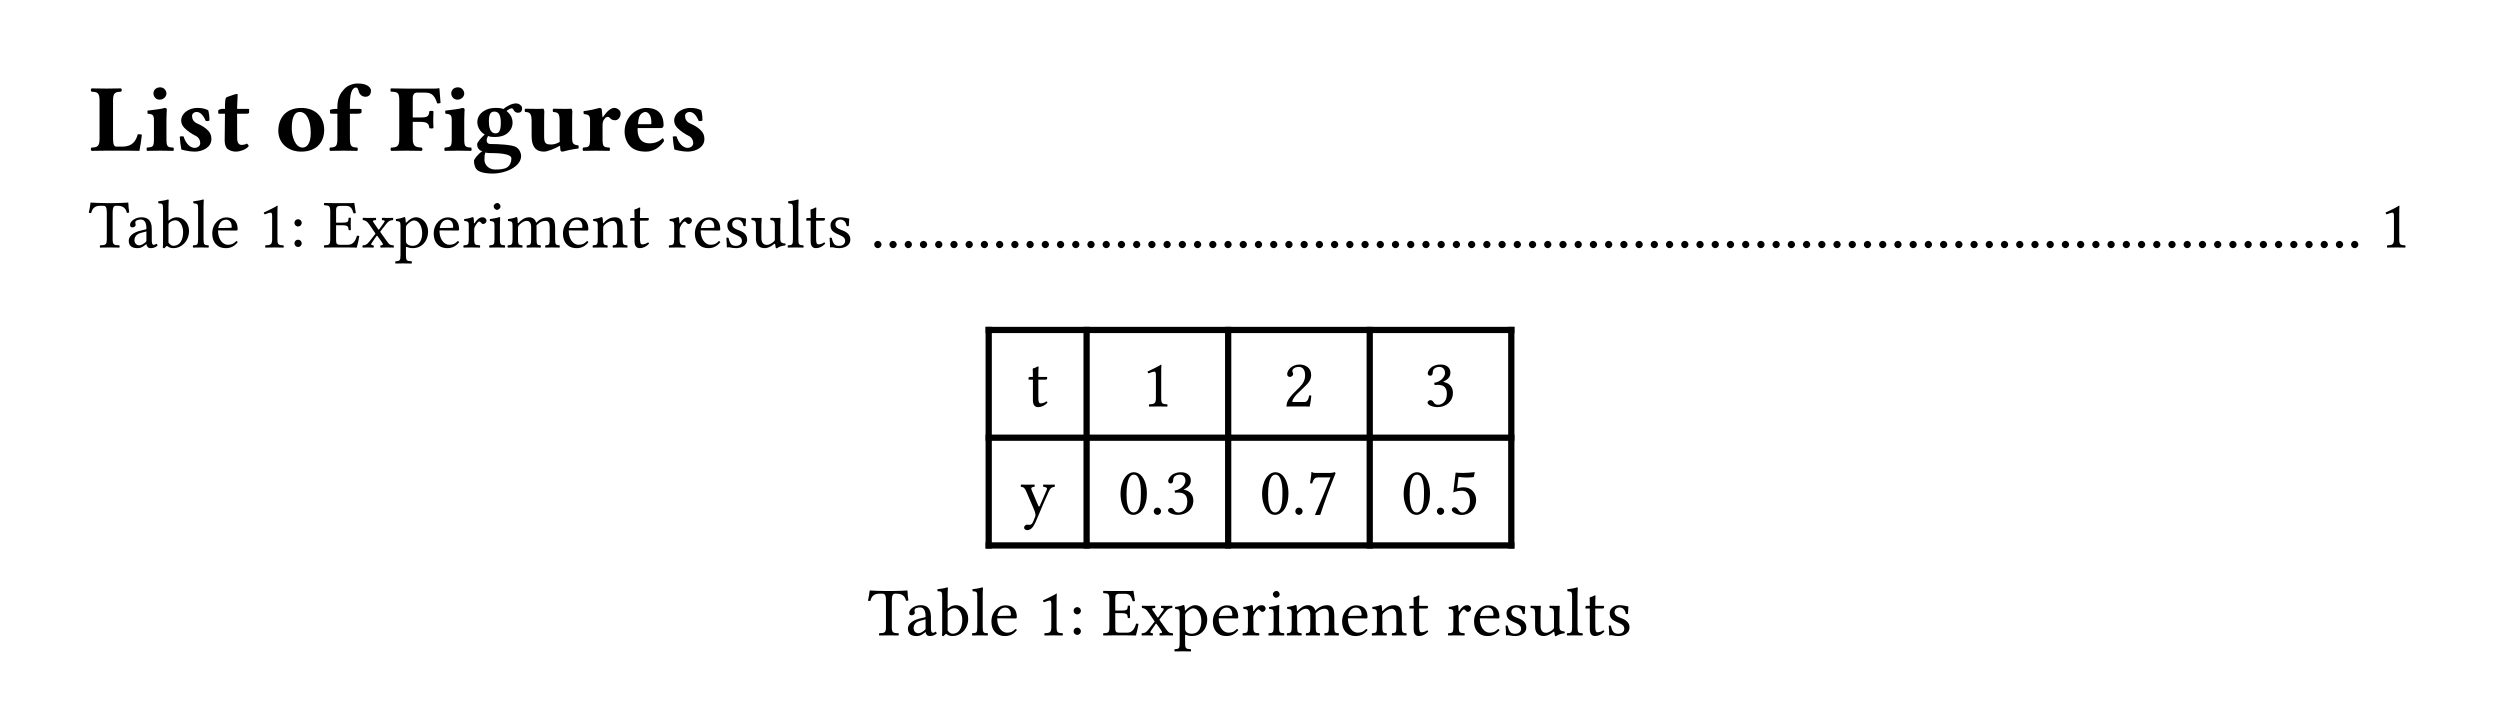 <svg class="typst-doc" viewBox="0 0 400 115.831" width="400pt" height="115.831pt" xmlns="http://www.w3.org/2000/svg" xmlns:xlink="http://www.w3.org/1999/xlink" xmlns:h5="http://www.w3.org/1999/xhtml">
    <path class="typst-shape" fill="#ffffff" fill-rule="nonzero" d="M 0 0 L 0 115.832 L 400 115.832 L 400 0 Z "/>
    <g>
        <g transform="translate(14.173 14.173)">
            <g class="typst-group">
                <g>
                    <g transform="translate(0 9.933)">
                        <g class="typst-text" transform="scale(1, -1)">
                            <use xlink:href="#g6AE8D2FACD65468E30E59AAD12DFA802" x="0" fill="#000000" fill-rule="nonzero"/>
                            <use xlink:href="#gC6A855A490C35948851EF3488FD45126" x="8.886" fill="#000000" fill-rule="nonzero"/>
                            <use xlink:href="#g6F79598D638F0C000228E712D405AC30" x="13.845" fill="#000000" fill-rule="nonzero"/>
                            <use xlink:href="#gE25AB1F15C903EE2BC10B70EEB104262" x="20.42" fill="#000000" fill-rule="nonzero"/>
                            <use xlink:href="#g10A05A76E42EE0AB7A4FC89269B559C8" x="29.784" fill="#000000" fill-rule="nonzero"/>
                            <use xlink:href="#gD535FD5DDB06A0A37A22B55EEE4C9B1F" x="38.269" fill="#000000" fill-rule="nonzero"/>
                            <use xlink:href="#g825DD858567E0D48E451FA19D564D49B" x="48.14" fill="#000000" fill-rule="nonzero"/>
                            <use xlink:href="#gC6A855A490C35948851EF3488FD45126" x="56.533" fill="#000000" fill-rule="nonzero"/>
                            <use xlink:href="#g7E2AAE0A2C879DDDB6A7FDC2501E6299" x="61.492" fill="#000000" fill-rule="nonzero"/>
                            <use xlink:href="#g19218BCF724EC6616B9DCA9454BFE8B6" x="69.516" fill="#000000" fill-rule="nonzero"/>
                            <use xlink:href="#gCC3026CDB7C3643F93108548DA65C112" x="78.725" fill="#000000" fill-rule="nonzero"/>
                            <use xlink:href="#g9F64A2D4DAFEF3D1C8021979C2E958F7" x="85.193" fill="#000000" fill-rule="nonzero"/>
                            <use xlink:href="#g6F79598D638F0C000228E712D405AC30" x="92.723" fill="#000000" fill-rule="nonzero"/>
                        </g>
                    </g>
                </g>
            </g>
        </g>
        <g transform="translate(14.173 32.356)">
            <g class="typst-group">
                <g>
                    <g transform="translate(0 7.238)">
                        <g class="typst-text" transform="scale(1, -1)">
                            <use xlink:href="#g5B011EE7C6AAD087B9DF3A92C05B5205" x="0" fill="#000000" fill-rule="nonzero"/>
                            <use xlink:href="#g9A1347F7172A50C6AC8CDAE52B6D6087" x="6.028" fill="#000000" fill-rule="nonzero"/>
                            <use xlink:href="#g3BEC70BBE4D0067032A50A636F899199" x="11.055" fill="#000000" fill-rule="nonzero"/>
                            <use xlink:href="#g32CA1A87AF1524ECF3D1A4B1F0A48EFD" x="16.478" fill="#000000" fill-rule="nonzero"/>
                            <use xlink:href="#g592BFA5248666E9A7AC44FD618E6108A" x="19.382" fill="#000000" fill-rule="nonzero"/>
                            <use xlink:href="#g1485CE402DFFCD0209BE8F4AB4F4B422" x="27.049" fill="#000000" fill-rule="nonzero"/>
                            <use xlink:href="#g32C8403651DCC81BC6113267A5ABC706" x="32.164" fill="#000000" fill-rule="nonzero"/>
                            <use xlink:href="#g5FB459DCFCEB81E147D6B999DD63DB05" x="37.51" fill="#000000" fill-rule="nonzero"/>
                            <use xlink:href="#g471C756CAA106D09C3BC3BE56F9D7419" x="43.637" fill="#000000" fill-rule="nonzero"/>
                            <use xlink:href="#g8943F36B4904C14EA2E776AB3F6470F8" x="49.027" fill="#000000" fill-rule="nonzero"/>
                            <use xlink:href="#g592BFA5248666E9A7AC44FD618E6108A" x="54.813" fill="#000000" fill-rule="nonzero"/>
                            <use xlink:href="#g9A0B992D745D1CAB27213129A3370077" x="59.73" fill="#000000" fill-rule="nonzero"/>
                            <use xlink:href="#gDE0E72D687D7A298C9BA5A37F4EC7D0C" x="63.822" fill="#000000" fill-rule="nonzero"/>
                            <use xlink:href="#gEEC45EE872AEE300803C417B53A007FA" x="66.803" fill="#000000" fill-rule="nonzero"/>
                            <use xlink:href="#g592BFA5248666E9A7AC44FD618E6108A" x="75.493" fill="#000000" fill-rule="nonzero"/>
                            <use xlink:href="#gD8EB45900F3E6871C733087B909265E1" x="80.41" fill="#000000" fill-rule="nonzero"/>
                            <use xlink:href="#g8376DFAF0C3744D6F31D5082FBD33BBE" x="86.372" fill="#000000" fill-rule="nonzero"/>
                            <use xlink:href="#g9A0B992D745D1CAB27213129A3370077" x="92.598" fill="#000000" fill-rule="nonzero"/>
                            <use xlink:href="#g592BFA5248666E9A7AC44FD618E6108A" x="96.602" fill="#000000" fill-rule="nonzero"/>
                            <use xlink:href="#g168A0C53F1E363C36D4812EA51F920D4" x="101.519" fill="#000000" fill-rule="nonzero"/>
                            <use xlink:href="#g8E4CA346344DBDB11BDEBE0E6638D542" x="105.809" fill="#000000" fill-rule="nonzero"/>
                            <use xlink:href="#g32CA1A87AF1524ECF3D1A4B1F0A48EFD" x="111.65" fill="#000000" fill-rule="nonzero"/>
                            <use xlink:href="#g8376DFAF0C3744D6F31D5082FBD33BBE" x="114.554" fill="#000000" fill-rule="nonzero"/>
                            <use xlink:href="#g168A0C53F1E363C36D4812EA51F920D4" x="118.03" fill="#000000" fill-rule="nonzero"/>
                        </g>
                    </g>
                    <g transform="translate(122.32 7.238)">
                        <g class="typst-text" transform="scale(1, -1)"/>
                    </g>
                    <g transform="translate(125.07 0)">
                        <g class="typst-group">
                            <g>
                                <g transform="translate(0 7.238)">
                                    <g class="typst-text" transform="scale(1, -1)">
                                        <use xlink:href="#gAFB7F2B1CF205CFF6EBFBBA16CED296B" x="0" fill="#000000" fill-rule="nonzero"/>
                                    </g>
                                </g>
                                <g transform="translate(2.436 7.238)">
                                    <g class="typst-text" transform="scale(1, -1)">
                                        <use xlink:href="#gAFB7F2B1CF205CFF6EBFBBA16CED296B" x="0" fill="#000000" fill-rule="nonzero"/>
                                    </g>
                                </g>
                                <g transform="translate(4.872 7.238)">
                                    <g class="typst-text" transform="scale(1, -1)">
                                        <use xlink:href="#gAFB7F2B1CF205CFF6EBFBBA16CED296B" x="0" fill="#000000" fill-rule="nonzero"/>
                                    </g>
                                </g>
                                <g transform="translate(7.308 7.238)">
                                    <g class="typst-text" transform="scale(1, -1)">
                                        <use xlink:href="#gAFB7F2B1CF205CFF6EBFBBA16CED296B" x="0" fill="#000000" fill-rule="nonzero"/>
                                    </g>
                                </g>
                                <g transform="translate(9.744 7.238)">
                                    <g class="typst-text" transform="scale(1, -1)">
                                        <use xlink:href="#gAFB7F2B1CF205CFF6EBFBBA16CED296B" x="0" fill="#000000" fill-rule="nonzero"/>
                                    </g>
                                </g>
                                <g transform="translate(12.18 7.238)">
                                    <g class="typst-text" transform="scale(1, -1)">
                                        <use xlink:href="#gAFB7F2B1CF205CFF6EBFBBA16CED296B" x="0" fill="#000000" fill-rule="nonzero"/>
                                    </g>
                                </g>
                                <g transform="translate(14.616 7.238)">
                                    <g class="typst-text" transform="scale(1, -1)">
                                        <use xlink:href="#gAFB7F2B1CF205CFF6EBFBBA16CED296B" x="0" fill="#000000" fill-rule="nonzero"/>
                                    </g>
                                </g>
                                <g transform="translate(17.052 7.238)">
                                    <g class="typst-text" transform="scale(1, -1)">
                                        <use xlink:href="#gAFB7F2B1CF205CFF6EBFBBA16CED296B" x="0" fill="#000000" fill-rule="nonzero"/>
                                    </g>
                                </g>
                                <g transform="translate(19.489 7.238)">
                                    <g class="typst-text" transform="scale(1, -1)">
                                        <use xlink:href="#gAFB7F2B1CF205CFF6EBFBBA16CED296B" x="0" fill="#000000" fill-rule="nonzero"/>
                                    </g>
                                </g>
                                <g transform="translate(21.925 7.238)">
                                    <g class="typst-text" transform="scale(1, -1)">
                                        <use xlink:href="#gAFB7F2B1CF205CFF6EBFBBA16CED296B" x="0" fill="#000000" fill-rule="nonzero"/>
                                    </g>
                                </g>
                                <g transform="translate(24.361 7.238)">
                                    <g class="typst-text" transform="scale(1, -1)">
                                        <use xlink:href="#gAFB7F2B1CF205CFF6EBFBBA16CED296B" x="0" fill="#000000" fill-rule="nonzero"/>
                                    </g>
                                </g>
                                <g transform="translate(26.797 7.238)">
                                    <g class="typst-text" transform="scale(1, -1)">
                                        <use xlink:href="#gAFB7F2B1CF205CFF6EBFBBA16CED296B" x="0" fill="#000000" fill-rule="nonzero"/>
                                    </g>
                                </g>
                                <g transform="translate(29.233 7.238)">
                                    <g class="typst-text" transform="scale(1, -1)">
                                        <use xlink:href="#gAFB7F2B1CF205CFF6EBFBBA16CED296B" x="0" fill="#000000" fill-rule="nonzero"/>
                                    </g>
                                </g>
                                <g transform="translate(31.669 7.238)">
                                    <g class="typst-text" transform="scale(1, -1)">
                                        <use xlink:href="#gAFB7F2B1CF205CFF6EBFBBA16CED296B" x="0" fill="#000000" fill-rule="nonzero"/>
                                    </g>
                                </g>
                                <g transform="translate(34.105 7.238)">
                                    <g class="typst-text" transform="scale(1, -1)">
                                        <use xlink:href="#gAFB7F2B1CF205CFF6EBFBBA16CED296B" x="0" fill="#000000" fill-rule="nonzero"/>
                                    </g>
                                </g>
                                <g transform="translate(36.541 7.238)">
                                    <g class="typst-text" transform="scale(1, -1)">
                                        <use xlink:href="#gAFB7F2B1CF205CFF6EBFBBA16CED296B" x="0" fill="#000000" fill-rule="nonzero"/>
                                    </g>
                                </g>
                                <g transform="translate(38.977 7.238)">
                                    <g class="typst-text" transform="scale(1, -1)">
                                        <use xlink:href="#gAFB7F2B1CF205CFF6EBFBBA16CED296B" x="0" fill="#000000" fill-rule="nonzero"/>
                                    </g>
                                </g>
                                <g transform="translate(41.413 7.238)">
                                    <g class="typst-text" transform="scale(1, -1)">
                                        <use xlink:href="#gAFB7F2B1CF205CFF6EBFBBA16CED296B" x="0" fill="#000000" fill-rule="nonzero"/>
                                    </g>
                                </g>
                                <g transform="translate(43.849 7.238)">
                                    <g class="typst-text" transform="scale(1, -1)">
                                        <use xlink:href="#gAFB7F2B1CF205CFF6EBFBBA16CED296B" x="0" fill="#000000" fill-rule="nonzero"/>
                                    </g>
                                </g>
                                <g transform="translate(46.285 7.238)">
                                    <g class="typst-text" transform="scale(1, -1)">
                                        <use xlink:href="#gAFB7F2B1CF205CFF6EBFBBA16CED296B" x="0" fill="#000000" fill-rule="nonzero"/>
                                    </g>
                                </g>
                                <g transform="translate(48.721 7.238)">
                                    <g class="typst-text" transform="scale(1, -1)">
                                        <use xlink:href="#gAFB7F2B1CF205CFF6EBFBBA16CED296B" x="0" fill="#000000" fill-rule="nonzero"/>
                                    </g>
                                </g>
                                <g transform="translate(51.157 7.238)">
                                    <g class="typst-text" transform="scale(1, -1)">
                                        <use xlink:href="#gAFB7F2B1CF205CFF6EBFBBA16CED296B" x="0" fill="#000000" fill-rule="nonzero"/>
                                    </g>
                                </g>
                                <g transform="translate(53.593 7.238)">
                                    <g class="typst-text" transform="scale(1, -1)">
                                        <use xlink:href="#gAFB7F2B1CF205CFF6EBFBBA16CED296B" x="0" fill="#000000" fill-rule="nonzero"/>
                                    </g>
                                </g>
                                <g transform="translate(56.03 7.238)">
                                    <g class="typst-text" transform="scale(1, -1)">
                                        <use xlink:href="#gAFB7F2B1CF205CFF6EBFBBA16CED296B" x="0" fill="#000000" fill-rule="nonzero"/>
                                    </g>
                                </g>
                                <g transform="translate(58.466 7.238)">
                                    <g class="typst-text" transform="scale(1, -1)">
                                        <use xlink:href="#gAFB7F2B1CF205CFF6EBFBBA16CED296B" x="0" fill="#000000" fill-rule="nonzero"/>
                                    </g>
                                </g>
                                <g transform="translate(60.902 7.238)">
                                    <g class="typst-text" transform="scale(1, -1)">
                                        <use xlink:href="#gAFB7F2B1CF205CFF6EBFBBA16CED296B" x="0" fill="#000000" fill-rule="nonzero"/>
                                    </g>
                                </g>
                                <g transform="translate(63.338 7.238)">
                                    <g class="typst-text" transform="scale(1, -1)">
                                        <use xlink:href="#gAFB7F2B1CF205CFF6EBFBBA16CED296B" x="0" fill="#000000" fill-rule="nonzero"/>
                                    </g>
                                </g>
                                <g transform="translate(65.774 7.238)">
                                    <g class="typst-text" transform="scale(1, -1)">
                                        <use xlink:href="#gAFB7F2B1CF205CFF6EBFBBA16CED296B" x="0" fill="#000000" fill-rule="nonzero"/>
                                    </g>
                                </g>
                                <g transform="translate(68.21 7.238)">
                                    <g class="typst-text" transform="scale(1, -1)">
                                        <use xlink:href="#gAFB7F2B1CF205CFF6EBFBBA16CED296B" x="0" fill="#000000" fill-rule="nonzero"/>
                                    </g>
                                </g>
                                <g transform="translate(70.646 7.238)">
                                    <g class="typst-text" transform="scale(1, -1)">
                                        <use xlink:href="#gAFB7F2B1CF205CFF6EBFBBA16CED296B" x="0" fill="#000000" fill-rule="nonzero"/>
                                    </g>
                                </g>
                                <g transform="translate(73.082 7.238)">
                                    <g class="typst-text" transform="scale(1, -1)">
                                        <use xlink:href="#gAFB7F2B1CF205CFF6EBFBBA16CED296B" x="0" fill="#000000" fill-rule="nonzero"/>
                                    </g>
                                </g>
                                <g transform="translate(75.518 7.238)">
                                    <g class="typst-text" transform="scale(1, -1)">
                                        <use xlink:href="#gAFB7F2B1CF205CFF6EBFBBA16CED296B" x="0" fill="#000000" fill-rule="nonzero"/>
                                    </g>
                                </g>
                                <g transform="translate(77.954 7.238)">
                                    <g class="typst-text" transform="scale(1, -1)">
                                        <use xlink:href="#gAFB7F2B1CF205CFF6EBFBBA16CED296B" x="0" fill="#000000" fill-rule="nonzero"/>
                                    </g>
                                </g>
                                <g transform="translate(80.39 7.238)">
                                    <g class="typst-text" transform="scale(1, -1)">
                                        <use xlink:href="#gAFB7F2B1CF205CFF6EBFBBA16CED296B" x="0" fill="#000000" fill-rule="nonzero"/>
                                    </g>
                                </g>
                                <g transform="translate(82.826 7.238)">
                                    <g class="typst-text" transform="scale(1, -1)">
                                        <use xlink:href="#gAFB7F2B1CF205CFF6EBFBBA16CED296B" x="0" fill="#000000" fill-rule="nonzero"/>
                                    </g>
                                </g>
                                <g transform="translate(85.262 7.238)">
                                    <g class="typst-text" transform="scale(1, -1)">
                                        <use xlink:href="#gAFB7F2B1CF205CFF6EBFBBA16CED296B" x="0" fill="#000000" fill-rule="nonzero"/>
                                    </g>
                                </g>
                                <g transform="translate(87.698 7.238)">
                                    <g class="typst-text" transform="scale(1, -1)">
                                        <use xlink:href="#gAFB7F2B1CF205CFF6EBFBBA16CED296B" x="0" fill="#000000" fill-rule="nonzero"/>
                                    </g>
                                </g>
                                <g transform="translate(90.134 7.238)">
                                    <g class="typst-text" transform="scale(1, -1)">
                                        <use xlink:href="#gAFB7F2B1CF205CFF6EBFBBA16CED296B" x="0" fill="#000000" fill-rule="nonzero"/>
                                    </g>
                                </g>
                                <g transform="translate(92.571 7.238)">
                                    <g class="typst-text" transform="scale(1, -1)">
                                        <use xlink:href="#gAFB7F2B1CF205CFF6EBFBBA16CED296B" x="0" fill="#000000" fill-rule="nonzero"/>
                                    </g>
                                </g>
                                <g transform="translate(95.007 7.238)">
                                    <g class="typst-text" transform="scale(1, -1)">
                                        <use xlink:href="#gAFB7F2B1CF205CFF6EBFBBA16CED296B" x="0" fill="#000000" fill-rule="nonzero"/>
                                    </g>
                                </g>
                                <g transform="translate(97.443 7.238)">
                                    <g class="typst-text" transform="scale(1, -1)">
                                        <use xlink:href="#gAFB7F2B1CF205CFF6EBFBBA16CED296B" x="0" fill="#000000" fill-rule="nonzero"/>
                                    </g>
                                </g>
                                <g transform="translate(99.879 7.238)">
                                    <g class="typst-text" transform="scale(1, -1)">
                                        <use xlink:href="#gAFB7F2B1CF205CFF6EBFBBA16CED296B" x="0" fill="#000000" fill-rule="nonzero"/>
                                    </g>
                                </g>
                                <g transform="translate(102.315 7.238)">
                                    <g class="typst-text" transform="scale(1, -1)">
                                        <use xlink:href="#gAFB7F2B1CF205CFF6EBFBBA16CED296B" x="0" fill="#000000" fill-rule="nonzero"/>
                                    </g>
                                </g>
                                <g transform="translate(104.751 7.238)">
                                    <g class="typst-text" transform="scale(1, -1)">
                                        <use xlink:href="#gAFB7F2B1CF205CFF6EBFBBA16CED296B" x="0" fill="#000000" fill-rule="nonzero"/>
                                    </g>
                                </g>
                                <g transform="translate(107.187 7.238)">
                                    <g class="typst-text" transform="scale(1, -1)">
                                        <use xlink:href="#gAFB7F2B1CF205CFF6EBFBBA16CED296B" x="0" fill="#000000" fill-rule="nonzero"/>
                                    </g>
                                </g>
                                <g transform="translate(109.623 7.238)">
                                    <g class="typst-text" transform="scale(1, -1)">
                                        <use xlink:href="#gAFB7F2B1CF205CFF6EBFBBA16CED296B" x="0" fill="#000000" fill-rule="nonzero"/>
                                    </g>
                                </g>
                                <g transform="translate(112.059 7.238)">
                                    <g class="typst-text" transform="scale(1, -1)">
                                        <use xlink:href="#gAFB7F2B1CF205CFF6EBFBBA16CED296B" x="0" fill="#000000" fill-rule="nonzero"/>
                                    </g>
                                </g>
                                <g transform="translate(114.495 7.238)">
                                    <g class="typst-text" transform="scale(1, -1)">
                                        <use xlink:href="#gAFB7F2B1CF205CFF6EBFBBA16CED296B" x="0" fill="#000000" fill-rule="nonzero"/>
                                    </g>
                                </g>
                                <g transform="translate(116.931 7.238)">
                                    <g class="typst-text" transform="scale(1, -1)">
                                        <use xlink:href="#gAFB7F2B1CF205CFF6EBFBBA16CED296B" x="0" fill="#000000" fill-rule="nonzero"/>
                                    </g>
                                </g>
                                <g transform="translate(119.367 7.238)">
                                    <g class="typst-text" transform="scale(1, -1)">
                                        <use xlink:href="#gAFB7F2B1CF205CFF6EBFBBA16CED296B" x="0" fill="#000000" fill-rule="nonzero"/>
                                    </g>
                                </g>
                                <g transform="translate(121.803 7.238)">
                                    <g class="typst-text" transform="scale(1, -1)">
                                        <use xlink:href="#gAFB7F2B1CF205CFF6EBFBBA16CED296B" x="0" fill="#000000" fill-rule="nonzero"/>
                                    </g>
                                </g>
                                <g transform="translate(124.239 7.238)">
                                    <g class="typst-text" transform="scale(1, -1)">
                                        <use xlink:href="#gAFB7F2B1CF205CFF6EBFBBA16CED296B" x="0" fill="#000000" fill-rule="nonzero"/>
                                    </g>
                                </g>
                                <g transform="translate(126.675 7.238)">
                                    <g class="typst-text" transform="scale(1, -1)">
                                        <use xlink:href="#gAFB7F2B1CF205CFF6EBFBBA16CED296B" x="0" fill="#000000" fill-rule="nonzero"/>
                                    </g>
                                </g>
                                <g transform="translate(129.112 7.238)">
                                    <g class="typst-text" transform="scale(1, -1)">
                                        <use xlink:href="#gAFB7F2B1CF205CFF6EBFBBA16CED296B" x="0" fill="#000000" fill-rule="nonzero"/>
                                    </g>
                                </g>
                                <g transform="translate(131.548 7.238)">
                                    <g class="typst-text" transform="scale(1, -1)">
                                        <use xlink:href="#gAFB7F2B1CF205CFF6EBFBBA16CED296B" x="0" fill="#000000" fill-rule="nonzero"/>
                                    </g>
                                </g>
                                <g transform="translate(133.984 7.238)">
                                    <g class="typst-text" transform="scale(1, -1)">
                                        <use xlink:href="#gAFB7F2B1CF205CFF6EBFBBA16CED296B" x="0" fill="#000000" fill-rule="nonzero"/>
                                    </g>
                                </g>
                                <g transform="translate(136.42 7.238)">
                                    <g class="typst-text" transform="scale(1, -1)">
                                        <use xlink:href="#gAFB7F2B1CF205CFF6EBFBBA16CED296B" x="0" fill="#000000" fill-rule="nonzero"/>
                                    </g>
                                </g>
                                <g transform="translate(138.856 7.238)">
                                    <g class="typst-text" transform="scale(1, -1)">
                                        <use xlink:href="#gAFB7F2B1CF205CFF6EBFBBA16CED296B" x="0" fill="#000000" fill-rule="nonzero"/>
                                    </g>
                                </g>
                                <g transform="translate(141.292 7.238)">
                                    <g class="typst-text" transform="scale(1, -1)">
                                        <use xlink:href="#gAFB7F2B1CF205CFF6EBFBBA16CED296B" x="0" fill="#000000" fill-rule="nonzero"/>
                                    </g>
                                </g>
                                <g transform="translate(143.728 7.238)">
                                    <g class="typst-text" transform="scale(1, -1)">
                                        <use xlink:href="#gAFB7F2B1CF205CFF6EBFBBA16CED296B" x="0" fill="#000000" fill-rule="nonzero"/>
                                    </g>
                                </g>
                                <g transform="translate(146.164 7.238)">
                                    <g class="typst-text" transform="scale(1, -1)">
                                        <use xlink:href="#gAFB7F2B1CF205CFF6EBFBBA16CED296B" x="0" fill="#000000" fill-rule="nonzero"/>
                                    </g>
                                </g>
                                <g transform="translate(148.6 7.238)">
                                    <g class="typst-text" transform="scale(1, -1)">
                                        <use xlink:href="#gAFB7F2B1CF205CFF6EBFBBA16CED296B" x="0" fill="#000000" fill-rule="nonzero"/>
                                    </g>
                                </g>
                                <g transform="translate(151.036 7.238)">
                                    <g class="typst-text" transform="scale(1, -1)">
                                        <use xlink:href="#gAFB7F2B1CF205CFF6EBFBBA16CED296B" x="0" fill="#000000" fill-rule="nonzero"/>
                                    </g>
                                </g>
                                <g transform="translate(153.472 7.238)">
                                    <g class="typst-text" transform="scale(1, -1)">
                                        <use xlink:href="#gAFB7F2B1CF205CFF6EBFBBA16CED296B" x="0" fill="#000000" fill-rule="nonzero"/>
                                    </g>
                                </g>
                                <g transform="translate(155.908 7.238)">
                                    <g class="typst-text" transform="scale(1, -1)">
                                        <use xlink:href="#gAFB7F2B1CF205CFF6EBFBBA16CED296B" x="0" fill="#000000" fill-rule="nonzero"/>
                                    </g>
                                </g>
                                <g transform="translate(158.344 7.238)">
                                    <g class="typst-text" transform="scale(1, -1)">
                                        <use xlink:href="#gAFB7F2B1CF205CFF6EBFBBA16CED296B" x="0" fill="#000000" fill-rule="nonzero"/>
                                    </g>
                                </g>
                                <g transform="translate(160.78 7.238)">
                                    <g class="typst-text" transform="scale(1, -1)">
                                        <use xlink:href="#gAFB7F2B1CF205CFF6EBFBBA16CED296B" x="0" fill="#000000" fill-rule="nonzero"/>
                                    </g>
                                </g>
                                <g transform="translate(163.216 7.238)">
                                    <g class="typst-text" transform="scale(1, -1)">
                                        <use xlink:href="#gAFB7F2B1CF205CFF6EBFBBA16CED296B" x="0" fill="#000000" fill-rule="nonzero"/>
                                    </g>
                                </g>
                                <g transform="translate(165.653 7.238)">
                                    <g class="typst-text" transform="scale(1, -1)">
                                        <use xlink:href="#gAFB7F2B1CF205CFF6EBFBBA16CED296B" x="0" fill="#000000" fill-rule="nonzero"/>
                                    </g>
                                </g>
                                <g transform="translate(168.089 7.238)">
                                    <g class="typst-text" transform="scale(1, -1)">
                                        <use xlink:href="#gAFB7F2B1CF205CFF6EBFBBA16CED296B" x="0" fill="#000000" fill-rule="nonzero"/>
                                    </g>
                                </g>
                                <g transform="translate(170.525 7.238)">
                                    <g class="typst-text" transform="scale(1, -1)">
                                        <use xlink:href="#gAFB7F2B1CF205CFF6EBFBBA16CED296B" x="0" fill="#000000" fill-rule="nonzero"/>
                                    </g>
                                </g>
                                <g transform="translate(172.961 7.238)">
                                    <g class="typst-text" transform="scale(1, -1)">
                                        <use xlink:href="#gAFB7F2B1CF205CFF6EBFBBA16CED296B" x="0" fill="#000000" fill-rule="nonzero"/>
                                    </g>
                                </g>
                                <g transform="translate(175.397 7.238)">
                                    <g class="typst-text" transform="scale(1, -1)">
                                        <use xlink:href="#gAFB7F2B1CF205CFF6EBFBBA16CED296B" x="0" fill="#000000" fill-rule="nonzero"/>
                                    </g>
                                </g>
                                <g transform="translate(177.833 7.238)">
                                    <g class="typst-text" transform="scale(1, -1)">
                                        <use xlink:href="#gAFB7F2B1CF205CFF6EBFBBA16CED296B" x="0" fill="#000000" fill-rule="nonzero"/>
                                    </g>
                                </g>
                                <g transform="translate(180.269 7.238)">
                                    <g class="typst-text" transform="scale(1, -1)">
                                        <use xlink:href="#gAFB7F2B1CF205CFF6EBFBBA16CED296B" x="0" fill="#000000" fill-rule="nonzero"/>
                                    </g>
                                </g>
                                <g transform="translate(182.705 7.238)">
                                    <g class="typst-text" transform="scale(1, -1)">
                                        <use xlink:href="#gAFB7F2B1CF205CFF6EBFBBA16CED296B" x="0" fill="#000000" fill-rule="nonzero"/>
                                    </g>
                                </g>
                                <g transform="translate(185.141 7.238)">
                                    <g class="typst-text" transform="scale(1, -1)">
                                        <use xlink:href="#gAFB7F2B1CF205CFF6EBFBBA16CED296B" x="0" fill="#000000" fill-rule="nonzero"/>
                                    </g>
                                </g>
                                <g transform="translate(187.577 7.238)">
                                    <g class="typst-text" transform="scale(1, -1)">
                                        <use xlink:href="#gAFB7F2B1CF205CFF6EBFBBA16CED296B" x="0" fill="#000000" fill-rule="nonzero"/>
                                    </g>
                                </g>
                                <g transform="translate(190.013 7.238)">
                                    <g class="typst-text" transform="scale(1, -1)">
                                        <use xlink:href="#gAFB7F2B1CF205CFF6EBFBBA16CED296B" x="0" fill="#000000" fill-rule="nonzero"/>
                                    </g>
                                </g>
                                <g transform="translate(192.449 7.238)">
                                    <g class="typst-text" transform="scale(1, -1)">
                                        <use xlink:href="#gAFB7F2B1CF205CFF6EBFBBA16CED296B" x="0" fill="#000000" fill-rule="nonzero"/>
                                    </g>
                                </g>
                                <g transform="translate(194.885 7.238)">
                                    <g class="typst-text" transform="scale(1, -1)">
                                        <use xlink:href="#gAFB7F2B1CF205CFF6EBFBBA16CED296B" x="0" fill="#000000" fill-rule="nonzero"/>
                                    </g>
                                </g>
                                <g transform="translate(197.321 7.238)">
                                    <g class="typst-text" transform="scale(1, -1)">
                                        <use xlink:href="#gAFB7F2B1CF205CFF6EBFBBA16CED296B" x="0" fill="#000000" fill-rule="nonzero"/>
                                    </g>
                                </g>
                                <g transform="translate(199.757 7.238)">
                                    <g class="typst-text" transform="scale(1, -1)">
                                        <use xlink:href="#gAFB7F2B1CF205CFF6EBFBBA16CED296B" x="0" fill="#000000" fill-rule="nonzero"/>
                                    </g>
                                </g>
                                <g transform="translate(202.194 7.238)">
                                    <g class="typst-text" transform="scale(1, -1)">
                                        <use xlink:href="#gAFB7F2B1CF205CFF6EBFBBA16CED296B" x="0" fill="#000000" fill-rule="nonzero"/>
                                    </g>
                                </g>
                                <g transform="translate(204.63 7.238)">
                                    <g class="typst-text" transform="scale(1, -1)">
                                        <use xlink:href="#gAFB7F2B1CF205CFF6EBFBBA16CED296B" x="0" fill="#000000" fill-rule="nonzero"/>
                                    </g>
                                </g>
                                <g transform="translate(207.066 7.238)">
                                    <g class="typst-text" transform="scale(1, -1)">
                                        <use xlink:href="#gAFB7F2B1CF205CFF6EBFBBA16CED296B" x="0" fill="#000000" fill-rule="nonzero"/>
                                    </g>
                                </g>
                                <g transform="translate(209.502 7.238)">
                                    <g class="typst-text" transform="scale(1, -1)">
                                        <use xlink:href="#gAFB7F2B1CF205CFF6EBFBBA16CED296B" x="0" fill="#000000" fill-rule="nonzero"/>
                                    </g>
                                </g>
                                <g transform="translate(211.938 7.238)">
                                    <g class="typst-text" transform="scale(1, -1)">
                                        <use xlink:href="#gAFB7F2B1CF205CFF6EBFBBA16CED296B" x="0" fill="#000000" fill-rule="nonzero"/>
                                    </g>
                                </g>
                                <g transform="translate(214.374 7.238)">
                                    <g class="typst-text" transform="scale(1, -1)">
                                        <use xlink:href="#gAFB7F2B1CF205CFF6EBFBBA16CED296B" x="0" fill="#000000" fill-rule="nonzero"/>
                                    </g>
                                </g>
                                <g transform="translate(216.81 7.238)">
                                    <g class="typst-text" transform="scale(1, -1)">
                                        <use xlink:href="#gAFB7F2B1CF205CFF6EBFBBA16CED296B" x="0" fill="#000000" fill-rule="nonzero"/>
                                    </g>
                                </g>
                                <g transform="translate(219.246 7.238)">
                                    <g class="typst-text" transform="scale(1, -1)">
                                        <use xlink:href="#gAFB7F2B1CF205CFF6EBFBBA16CED296B" x="0" fill="#000000" fill-rule="nonzero"/>
                                    </g>
                                </g>
                                <g transform="translate(221.682 7.238)">
                                    <g class="typst-text" transform="scale(1, -1)">
                                        <use xlink:href="#gAFB7F2B1CF205CFF6EBFBBA16CED296B" x="0" fill="#000000" fill-rule="nonzero"/>
                                    </g>
                                </g>
                                <g transform="translate(224.118 7.238)">
                                    <g class="typst-text" transform="scale(1, -1)">
                                        <use xlink:href="#gAFB7F2B1CF205CFF6EBFBBA16CED296B" x="0" fill="#000000" fill-rule="nonzero"/>
                                    </g>
                                </g>
                                <g transform="translate(226.554 7.238)">
                                    <g class="typst-text" transform="scale(1, -1)">
                                        <use xlink:href="#gAFB7F2B1CF205CFF6EBFBBA16CED296B" x="0" fill="#000000" fill-rule="nonzero"/>
                                    </g>
                                </g>
                                <g transform="translate(228.99 7.238)">
                                    <g class="typst-text" transform="scale(1, -1)">
                                        <use xlink:href="#gAFB7F2B1CF205CFF6EBFBBA16CED296B" x="0" fill="#000000" fill-rule="nonzero"/>
                                    </g>
                                </g>
                                <g transform="translate(231.426 7.238)">
                                    <g class="typst-text" transform="scale(1, -1)">
                                        <use xlink:href="#gAFB7F2B1CF205CFF6EBFBBA16CED296B" x="0" fill="#000000" fill-rule="nonzero"/>
                                    </g>
                                </g>
                                <g transform="translate(233.862 7.238)">
                                    <g class="typst-text" transform="scale(1, -1)">
                                        <use xlink:href="#gAFB7F2B1CF205CFF6EBFBBA16CED296B" x="0" fill="#000000" fill-rule="nonzero"/>
                                    </g>
                                </g>
                                <g transform="translate(236.298 7.238)">
                                    <g class="typst-text" transform="scale(1, -1)">
                                        <use xlink:href="#gAFB7F2B1CF205CFF6EBFBBA16CED296B" x="0" fill="#000000" fill-rule="nonzero"/>
                                    </g>
                                </g>
                            </g>
                        </g>
                    </g>
                    <g transform="translate(363.788 7.238)">
                        <g class="typst-text" transform="scale(1, -1)"/>
                    </g>
                    <g transform="translate(366.538 7.238)">
                        <g class="typst-text" transform="scale(1, -1)">
                            <use xlink:href="#g1485CE402DFFCD0209BE8F4AB4F4B422" x="0" fill="#000000" fill-rule="nonzero"/>
                        </g>
                    </g>
                </g>
            </g>
        </g>
        <g transform="translate(138.84 52.794)">
            <g class="typst-group">
                <g>
                    <g transform="translate(19.352 -0.5)">
                        <path class="typst-shape" fill="none" stroke="#000000" stroke-width="1" stroke-linecap="butt" stroke-linejoin="miter" stroke-miterlimit="4" d="M 0 0 L 0 35.476 "/>
                    </g>
                    <g transform="translate(35.017 -0.5)">
                        <path class="typst-shape" fill="none" stroke="#000000" stroke-width="1" stroke-linecap="butt" stroke-linejoin="miter" stroke-miterlimit="4" d="M 0 0 L 0 35.476 "/>
                    </g>
                    <g transform="translate(57.667 -0.5)">
                        <path class="typst-shape" fill="none" stroke="#000000" stroke-width="1" stroke-linecap="butt" stroke-linejoin="miter" stroke-miterlimit="4" d="M 0 0 L 0 35.476 "/>
                    </g>
                    <g transform="translate(80.317 -0.5)">
                        <path class="typst-shape" fill="none" stroke="#000000" stroke-width="1" stroke-linecap="butt" stroke-linejoin="miter" stroke-miterlimit="4" d="M 0 0 L 0 35.476 "/>
                    </g>
                    <g transform="translate(102.968 -0.5)">
                        <path class="typst-shape" fill="none" stroke="#000000" stroke-width="1" stroke-linecap="butt" stroke-linejoin="miter" stroke-miterlimit="4" d="M 0 0 L 0 35.476 "/>
                    </g>
                    <g transform="translate(18.852 0)">
                        <path class="typst-shape" fill="none" stroke="#000000" stroke-width="1" stroke-linecap="butt" stroke-linejoin="miter" stroke-miterlimit="4" d="M 0 0 L 84.615 0 "/>
                    </g>
                    <g transform="translate(18.852 17.238)">
                        <path class="typst-shape" fill="none" stroke="#000000" stroke-width="1" stroke-linecap="butt" stroke-linejoin="miter" stroke-miterlimit="4" d="M 0 0 L 84.615 0 "/>
                    </g>
                    <g transform="translate(18.852 34.476)">
                        <path class="typst-shape" fill="none" stroke="#000000" stroke-width="1" stroke-linecap="butt" stroke-linejoin="miter" stroke-miterlimit="4" d="M 0 0 L 84.615 0 "/>
                    </g>
                    <g transform="translate(25.447 12.238)">
                        <g class="typst-text" transform="scale(1, -1)">
                            <use xlink:href="#g8376DFAF0C3744D6F31D5082FBD33BBE" x="0" fill="#000000" fill-rule="nonzero"/>
                        </g>
                    </g>
                    <g transform="translate(43.785 12.238)">
                        <g class="typst-text" transform="scale(1, -1)">
                            <use xlink:href="#g1485CE402DFFCD0209BE8F4AB4F4B422" x="0" fill="#000000" fill-rule="nonzero"/>
                        </g>
                    </g>
                    <g transform="translate(66.435 12.238)">
                        <g class="typst-text" transform="scale(1, -1)">
                            <use xlink:href="#gE17E3B88463A8CB6ED15E4367ED9BA20" x="0" fill="#000000" fill-rule="nonzero"/>
                        </g>
                    </g>
                    <g transform="translate(89.085 12.238)">
                        <g class="typst-text" transform="scale(1, -1)">
                            <use xlink:href="#gECBC76ED1B3B7912075F0C9F52C7F9EE" x="0" fill="#000000" fill-rule="nonzero"/>
                        </g>
                    </g>
                    <g transform="translate(24.352 29.476)">
                        <g class="typst-text" transform="scale(1, -1)">
                            <use xlink:href="#g9268CEB8FCDE8794CE08BB7AC1013338" x="0" fill="#000000" fill-rule="nonzero"/>
                        </g>
                    </g>
                    <g transform="translate(40.017 29.476)">
                        <g class="typst-text" transform="scale(1, -1)">
                            <use xlink:href="#g34586A57B5BBAFF49EE349FEED1B9E9F" x="0" fill="#000000" fill-rule="nonzero"/>
                            <use xlink:href="#gAFB7F2B1CF205CFF6EBFBBA16CED296B" x="5.115" fill="#000000" fill-rule="nonzero"/>
                            <use xlink:href="#gECBC76ED1B3B7912075F0C9F52C7F9EE" x="7.535" fill="#000000" fill-rule="nonzero"/>
                        </g>
                    </g>
                    <g transform="translate(62.667 29.476)">
                        <g class="typst-text" transform="scale(1, -1)">
                            <use xlink:href="#g34586A57B5BBAFF49EE349FEED1B9E9F" x="0" fill="#000000" fill-rule="nonzero"/>
                            <use xlink:href="#gAFB7F2B1CF205CFF6EBFBBA16CED296B" x="5.115" fill="#000000" fill-rule="nonzero"/>
                            <use xlink:href="#gC8C45DBADF9D1FDC46A8C9DD72A23F5" x="7.535" fill="#000000" fill-rule="nonzero"/>
                        </g>
                    </g>
                    <g transform="translate(85.317 29.476)">
                        <g class="typst-text" transform="scale(1, -1)">
                            <use xlink:href="#g34586A57B5BBAFF49EE349FEED1B9E9F" x="0" fill="#000000" fill-rule="nonzero"/>
                            <use xlink:href="#gAFB7F2B1CF205CFF6EBFBBA16CED296B" x="5.115" fill="#000000" fill-rule="nonzero"/>
                            <use xlink:href="#gABCDABF7889EBD2DE15189797E47583A" x="7.535" fill="#000000" fill-rule="nonzero"/>
                        </g>
                    </g>
                    <g transform="translate(0 48.864)">
                        <g class="typst-text" transform="scale(1, -1)">
                            <use xlink:href="#g5B011EE7C6AAD087B9DF3A92C05B5205" x="0" fill="#000000" fill-rule="nonzero"/>
                            <use xlink:href="#g9A1347F7172A50C6AC8CDAE52B6D6087" x="6.028" fill="#000000" fill-rule="nonzero"/>
                            <use xlink:href="#g3BEC70BBE4D0067032A50A636F899199" x="11.055" fill="#000000" fill-rule="nonzero"/>
                            <use xlink:href="#g32CA1A87AF1524ECF3D1A4B1F0A48EFD" x="16.478" fill="#000000" fill-rule="nonzero"/>
                            <use xlink:href="#g592BFA5248666E9A7AC44FD618E6108A" x="19.382" fill="#000000" fill-rule="nonzero"/>
                            <use xlink:href="#g1485CE402DFFCD0209BE8F4AB4F4B422" x="27.049" fill="#000000" fill-rule="nonzero"/>
                            <use xlink:href="#g32C8403651DCC81BC6113267A5ABC706" x="32.164" fill="#000000" fill-rule="nonzero"/>
                            <use xlink:href="#g5FB459DCFCEB81E147D6B999DD63DB05" x="37.51" fill="#000000" fill-rule="nonzero"/>
                            <use xlink:href="#g471C756CAA106D09C3BC3BE56F9D7419" x="43.637" fill="#000000" fill-rule="nonzero"/>
                            <use xlink:href="#g8943F36B4904C14EA2E776AB3F6470F8" x="49.027" fill="#000000" fill-rule="nonzero"/>
                            <use xlink:href="#g592BFA5248666E9A7AC44FD618E6108A" x="54.813" fill="#000000" fill-rule="nonzero"/>
                            <use xlink:href="#g9A0B992D745D1CAB27213129A3370077" x="59.73" fill="#000000" fill-rule="nonzero"/>
                            <use xlink:href="#gDE0E72D687D7A298C9BA5A37F4EC7D0C" x="63.822" fill="#000000" fill-rule="nonzero"/>
                            <use xlink:href="#gEEC45EE872AEE300803C417B53A007FA" x="66.803" fill="#000000" fill-rule="nonzero"/>
                            <use xlink:href="#g592BFA5248666E9A7AC44FD618E6108A" x="75.493" fill="#000000" fill-rule="nonzero"/>
                            <use xlink:href="#gD8EB45900F3E6871C733087B909265E1" x="80.41" fill="#000000" fill-rule="nonzero"/>
                            <use xlink:href="#g8376DFAF0C3744D6F31D5082FBD33BBE" x="86.372" fill="#000000" fill-rule="nonzero"/>
                            <use xlink:href="#g9A0B992D745D1CAB27213129A3370077" x="92.598" fill="#000000" fill-rule="nonzero"/>
                            <use xlink:href="#g592BFA5248666E9A7AC44FD618E6108A" x="96.602" fill="#000000" fill-rule="nonzero"/>
                            <use xlink:href="#g168A0C53F1E363C36D4812EA51F920D4" x="101.519" fill="#000000" fill-rule="nonzero"/>
                            <use xlink:href="#g8E4CA346344DBDB11BDEBE0E6638D542" x="105.809" fill="#000000" fill-rule="nonzero"/>
                            <use xlink:href="#g32CA1A87AF1524ECF3D1A4B1F0A48EFD" x="111.65" fill="#000000" fill-rule="nonzero"/>
                            <use xlink:href="#g8376DFAF0C3744D6F31D5082FBD33BBE" x="114.554" fill="#000000" fill-rule="nonzero"/>
                            <use xlink:href="#g168A0C53F1E363C36D4812EA51F920D4" x="118.03" fill="#000000" fill-rule="nonzero"/>
                        </g>
                    </g>
                </g>
            </g>
        </g>
    </g>
    <defs id="glyph">
        <symbol id="g6AE8D2FACD65468E30E59AAD12DFA802" overflow="visible">
            <path d="M 5.375 0.647 L 4.451 0.647 C 4.127 0.647 3.912 0.939 3.912 1.863 L 3.912 8.054 C 3.912 9.332 4.343 9.394 5.19 9.44 C 5.344 9.533 5.344 9.871 5.19 9.964 C 3.927 9.948 3.465 9.933 2.849 9.933 C 2.233 9.933 0.477 9.964 0.477 9.964 C 0.323 9.871 0.323 9.533 0.477 9.44 C 1.324 9.394 1.756 9.332 1.756 8.054 L 1.756 1.879 C 1.756 0.601 1.324 0.539 0.477 0.493 C 0.323 0.4 0.323 0.062 0.477 -0.031 C 0.477 -0.031 2.248 0 2.849 0 L 6.283 0 C 6.73 0 8.131 -0.031 8.131 -0.031 C 8.285 0.739 8.439 1.74 8.532 2.541 C 8.378 2.618 8.054 2.649 7.869 2.618 C 7.561 1.509 6.992 0.647 5.375 0.647 Z "/>
        </symbol>
        <symbol id="gC6A855A490C35948851EF3488FD45126" overflow="visible">
            <path d="M 3.573 1.879 L 3.573 4.943 C 3.573 5.713 3.634 6.576 3.634 6.576 C 3.634 6.745 3.496 6.838 3.28 6.838 C 2.849 6.668 1.602 6.545 0.539 6.406 C 0.508 6.314 0.539 6.006 0.57 5.914 C 1.417 5.837 1.571 5.713 1.571 4.836 L 1.571 1.879 C 1.571 0.601 1.401 0.57 0.462 0.493 C 0.37 0.4 0.37 0.062 0.462 -0.031 C 1.109 -0.015 1.756 0 2.572 0 C 3.388 0 4.019 -0.015 4.682 -0.031 C 4.774 0.062 4.774 0.4 4.682 0.493 C 3.742 0.554 3.573 0.601 3.573 1.879 Z M 1.494 9.178 C 1.494 8.67 1.863 8.162 2.479 8.162 C 3.172 8.162 3.573 8.716 3.573 9.117 C 3.573 9.579 3.219 10.133 2.572 10.133 C 1.848 10.133 1.494 9.64 1.494 9.178 Z "/>
        </symbol>
        <symbol id="g6F79598D638F0C000228E712D405AC30" overflow="visible">
            <path d="M 0.739 2.248 C 0.801 1.494 0.878 0.77 1.001 0.185 C 1.294 0.092 2.279 -0.154 3.142 -0.154 C 4.327 -0.154 5.806 0.493 5.806 1.833 C 5.806 2.356 5.683 2.772 5.328 3.157 C 4.897 3.65 4.25 4.035 3.542 4.343 C 2.926 4.605 2.71 5.097 2.71 5.544 C 2.71 5.898 3.003 6.191 3.45 6.191 C 3.989 6.191 4.512 5.698 4.897 4.759 C 5.174 4.712 5.344 4.728 5.498 4.836 C 5.498 5.39 5.436 5.975 5.298 6.468 C 4.805 6.684 4.42 6.838 3.573 6.838 C 2.757 6.838 1.987 6.53 1.494 6.037 C 1.14 5.683 0.97 5.251 0.97 4.836 C 0.97 4.374 1.155 4.004 1.448 3.681 C 1.925 3.157 2.772 2.618 3.234 2.402 C 3.85 2.125 4.019 1.571 4.019 1.201 C 4.019 0.708 3.527 0.447 3.111 0.447 C 2.418 0.447 1.679 1.155 1.355 2.279 C 1.109 2.325 0.986 2.31 0.739 2.248 Z "/>
        </symbol>
        <symbol id="gE25AB1F15C903EE2BC10B70EEB104262" overflow="visible">
            <path d="M 0.97 6.684 C 0.755 6.684 0.524 6.622 0.323 6.453 L 0.323 6.006 C 0.323 5.929 0.339 5.914 0.4 5.914 L 1.401 5.914 C 1.371 4.358 1.355 2.387 1.355 1.617 C 1.355 1.078 1.494 0.554 1.817 0.277 C 2.171 -0.015 2.726 -0.154 3.095 -0.154 C 3.942 -0.154 4.882 0.277 5.19 0.708 C 5.19 0.893 5.097 0.986 4.913 1.14 C 4.712 0.986 4.327 0.924 4.035 0.924 C 3.696 0.924 3.357 1.186 3.357 1.956 C 3.357 2.726 3.342 4.374 3.342 5.914 L 4.897 5.914 C 5.051 5.914 5.267 5.975 5.267 6.114 L 5.267 6.591 C 5.267 6.653 5.221 6.684 5.144 6.684 L 3.342 6.684 L 3.357 7.207 C 3.388 8.239 3.434 8.947 3.434 8.947 C 3.434 9.04 3.388 9.086 3.311 9.086 C 3.203 9.086 2.633 8.917 2.387 8.809 C 2.125 8.701 1.679 8.609 1.571 8.47 C 1.463 8.331 1.401 7.916 1.401 6.684 Z "/>
        </symbol>
        <symbol id="g10A05A76E42EE0AB7A4FC89269B559C8" overflow="visible">
            <path d="M 0.57 3.188 C 0.57 1.17 2.171 -0.154 4.235 -0.154 C 5.328 -0.154 6.237 0.154 6.868 0.724 C 7.654 1.417 7.916 2.464 7.916 3.326 C 7.916 5.344 6.545 6.838 4.25 6.838 C 2.972 6.838 2.017 6.391 1.417 5.698 C 0.832 5.02 0.57 4.096 0.57 3.188 Z M 4.004 6.191 C 5.051 6.191 5.76 4.943 5.76 2.834 C 5.76 0.986 5.036 0.493 4.481 0.493 C 3.219 0.493 2.726 2.387 2.726 3.527 C 2.726 4.943 2.972 6.191 4.004 6.191 Z "/>
        </symbol>
        <symbol id="gD535FD5DDB06A0A37A22B55EEE4C9B1F" overflow="visible">
            <path d="M 3.542 1.971 L 3.542 5.914 L 4.866 5.914 C 5.144 5.914 5.405 5.991 5.405 6.175 L 5.405 6.53 C 5.405 6.622 5.39 6.684 5.097 6.684 L 3.542 6.684 L 3.542 7.469 C 3.542 9.764 4.173 10.102 4.512 10.102 C 4.774 10.102 4.836 9.871 4.943 9.502 C 5.082 9.009 5.482 8.624 6.037 8.624 C 6.545 8.624 6.915 8.947 6.915 9.61 C 6.915 10.025 6.437 10.749 4.805 10.749 C 4.081 10.749 3.219 10.487 2.633 9.856 C 2.064 9.24 1.54 8.47 1.54 6.992 L 1.54 6.684 L 1.509 6.684 C 0.986 6.684 0.354 6.607 0.354 6.483 L 0.354 6.068 C 0.354 5.96 0.416 5.914 0.77 5.914 L 1.54 5.914 L 1.54 1.94 C 1.54 0.678 1.294 0.539 0.354 0.493 C 0.262 0.4 0.262 0.062 0.354 -0.031 C 1.001 -0.015 1.694 0 2.541 0 C 3.388 0 4.066 -0.015 4.728 -0.031 C 4.82 0.062 4.82 0.4 4.728 0.493 C 3.788 0.539 3.542 0.678 3.542 1.971 Z "/>
        </symbol>
        <symbol id="g825DD858567E0D48E451FA19D564D49B" overflow="visible">
            <path d="M 3.727 1.879 L 3.727 4.605 L 4.974 4.605 C 6.037 4.605 6.329 4.312 6.376 3.619 C 6.468 3.527 6.945 3.527 7.038 3.619 C 7.007 4.158 7.007 4.62 7.007 4.974 C 7.007 5.328 7.022 5.852 7.038 6.299 C 6.945 6.391 6.468 6.391 6.376 6.299 C 6.329 5.452 6.006 5.313 4.974 5.313 L 3.727 5.313 L 3.727 8.532 C 3.727 8.901 3.989 9.286 4.358 9.286 L 5.744 9.286 C 6.899 9.286 7.3 8.624 7.638 7.561 C 7.823 7.531 8.023 7.561 8.177 7.638 C 8.131 8.316 8.008 9.825 7.993 9.948 C 7.993 9.979 7.977 9.995 7.931 9.995 C 7.669 9.948 7.546 9.933 7.176 9.933 L 2.603 9.933 C 2.603 9.933 1.001 9.948 0.231 9.964 C 0.139 9.871 0.139 9.533 0.231 9.44 C 1.309 9.394 1.571 9.317 1.571 8.039 L 1.571 1.879 C 1.571 0.601 1.14 0.539 0.293 0.493 C 0.139 0.4 0.139 0.062 0.293 -0.031 C 0.909 -0.015 2.048 0 2.664 0 C 3.28 0 4.543 -0.015 5.159 -0.031 C 5.313 0.062 5.313 0.4 5.159 0.493 C 4.312 0.539 3.727 0.601 3.727 1.879 Z "/>
        </symbol>
        <symbol id="g7E2AAE0A2C879DDDB6A7FDC2501E6299" overflow="visible">
            <path d="M 7.192 6.068 C 7.623 6.068 7.869 6.252 7.869 6.822 C 7.869 7.115 7.469 7.561 6.884 7.561 C 6.206 7.561 5.313 7.053 4.866 6.653 C 4.589 6.807 4.266 6.838 3.573 6.838 C 2.911 6.838 2.264 6.684 1.756 6.345 C 1.124 5.944 0.708 5.344 0.708 4.558 C 0.708 3.804 1.155 2.988 1.894 2.587 C 1.417 2.171 0.678 1.355 0.678 1.047 C 0.678 0.755 0.724 0.57 0.878 0.339 C 1.016 0.123 1.201 0 1.509 -0.092 C 0.847 -0.493 0.169 -1.371 0.169 -1.632 C 0.169 -2.202 0.354 -2.864 0.77 -3.157 C 1.371 -3.573 2.387 -3.665 3.126 -3.665 C 5.267 -3.665 7.715 -2.541 7.715 -0.847 C 7.715 -0.524 7.561 0.139 6.945 0.554 C 6.345 0.955 4.035 1.063 2.895 1.063 C 2.618 1.063 2.202 1.093 2.202 1.709 C 2.202 1.956 2.356 2.171 2.433 2.356 C 2.757 2.202 3.08 2.187 3.557 2.187 C 4.343 2.187 5.067 2.387 5.59 2.849 C 6.037 3.249 6.345 3.788 6.345 4.481 C 6.345 5.344 5.914 5.914 5.39 6.345 C 5.513 6.499 6.021 6.776 6.175 6.776 C 6.314 6.776 6.422 6.684 6.468 6.591 C 6.53 6.391 6.807 6.068 7.192 6.068 Z M 2.695 -0.385 C 3.881 -0.385 6.16 -0.431 6.16 -1.247 C 6.16 -1.802 5.914 -2.433 5.405 -2.71 C 4.928 -2.988 4.143 -3.018 3.557 -3.018 C 2.541 -3.018 1.848 -2.264 1.848 -1.478 C 1.848 -0.955 1.848 -0.601 2.017 -0.293 C 2.171 -0.354 2.372 -0.385 2.695 -0.385 Z M 4.466 4.435 C 4.466 2.957 4.035 2.772 3.634 2.772 C 2.68 2.772 2.556 3.912 2.556 4.697 C 2.556 5.837 2.834 6.252 3.434 6.252 C 4.158 6.252 4.466 5.652 4.466 4.435 Z "/>
        </symbol>
        <symbol id="g19218BCF724EC6616B9DCA9454BFE8B6" overflow="visible">
            <path d="M 7.854 2.048 L 7.854 4.712 C 7.854 6.006 7.885 5.821 7.885 6.191 C 7.885 6.453 7.823 6.622 7.731 6.714 C 7.454 6.699 7.146 6.684 6.853 6.684 C 6.422 6.684 5.421 6.699 4.82 6.714 C 4.728 6.622 4.728 6.283 4.82 6.191 C 5.606 6.114 5.852 6.006 5.852 4.712 L 5.852 1.863 C 5.852 1.709 5.852 1.555 5.867 1.401 C 5.236 1.016 4.728 0.986 4.451 0.986 C 3.835 0.986 3.373 1.063 3.373 2.141 L 3.373 4.712 C 3.373 6.006 3.403 5.821 3.403 6.191 C 3.403 6.453 3.342 6.622 3.249 6.714 C 2.972 6.699 2.649 6.684 2.372 6.684 C 1.586 6.684 1.001 6.699 0.339 6.714 C 0.246 6.622 0.246 6.283 0.339 6.191 C 1.047 6.16 1.371 6.006 1.371 4.712 L 1.371 2.31 C 1.371 0.678 2.017 -0.154 3.342 -0.154 C 3.896 -0.154 5.02 0.293 5.914 0.785 C 5.944 0.4 5.975 0.108 5.975 0.108 C 5.991 -0.077 6.114 -0.154 6.329 -0.154 C 6.899 0 7.823 0.216 8.886 0.354 C 8.917 0.447 8.886 0.755 8.855 0.847 C 8.023 0.924 7.854 1.17 7.854 2.048 Z "/>
        </symbol>
        <symbol id="gCC3026CDB7C3643F93108548DA65C112" overflow="visible">
            <path d="M 3.511 4.127 C 3.511 4.682 3.681 4.913 3.881 5.144 C 4.004 5.298 4.143 5.405 4.374 5.405 C 4.512 5.405 4.682 5.267 4.805 5.113 C 4.913 4.99 5.174 4.866 5.529 4.866 C 5.975 4.866 6.406 5.328 6.406 5.975 C 6.406 6.376 5.944 6.838 5.39 6.838 C 4.851 6.838 4.266 6.376 3.557 5.359 L 3.496 5.359 C 3.465 5.821 3.388 6.576 3.388 6.576 C 3.373 6.714 3.249 6.838 3.034 6.838 C 2.31 6.653 1.494 6.437 0.477 6.329 C 0.447 6.237 0.477 5.944 0.508 5.852 C 1.355 5.775 1.509 5.636 1.509 4.759 L 1.509 1.879 C 1.509 0.601 1.34 0.57 0.4 0.493 C 0.308 0.4 0.308 0.062 0.4 -0.031 C 1.047 -0.015 1.694 0 2.51 0 C 3.326 0 3.958 -0.015 4.62 -0.031 C 4.712 0.062 4.712 0.4 4.62 0.493 C 3.681 0.554 3.511 0.601 3.511 1.879 Z "/>
        </symbol>
        <symbol id="g9F64A2D4DAFEF3D1C8021979C2E958F7" overflow="visible">
            <path d="M 6.637 1.987 C 6.006 1.34 5.174 1.17 4.589 1.17 C 3.388 1.17 2.649 1.863 2.649 3.373 C 2.649 3.48 2.664 3.542 2.664 3.619 L 6.36 3.619 C 6.73 3.619 6.807 3.881 6.807 4.096 C 6.807 5.405 6.299 6.838 4.035 6.838 C 2.418 6.838 0.57 5.405 0.57 3.049 C 0.57 2.156 0.893 1.217 1.555 0.616 C 2.141 0.092 2.895 -0.154 3.989 -0.154 C 5.051 -0.154 6.098 0.385 6.868 1.509 C 6.868 1.709 6.791 1.987 6.637 1.987 Z M 2.726 4.235 C 2.741 4.774 2.818 5.359 3.034 5.667 C 3.28 6.037 3.696 6.191 3.865 6.191 C 4.281 6.191 4.851 5.79 4.851 4.558 C 4.851 4.466 4.851 4.266 4.82 4.235 Z "/>
        </symbol>
        <symbol id="g5B011EE7C6AAD087B9DF3A92C05B5205" overflow="visible">
            <path d="M 3.85 1.342 L 3.85 5.544 C 3.85 6.248 3.96 6.666 4.356 6.666 L 4.598 6.666 C 5.423 6.666 5.94 6.38 6.127 5.533 C 6.248 5.533 6.402 5.544 6.501 5.588 C 6.424 6.094 6.369 6.655 6.358 7.15 C 6.358 7.161 6.336 7.183 6.325 7.183 C 5.951 7.15 4.73 7.095 3.861 7.095 L 2.915 7.095 C 2.068 7.095 0.77 7.15 0.352 7.183 C 0.33 7.183 0.308 7.161 0.308 7.15 C 0.264 6.655 0.154 6.083 0.033 5.555 C 0.143 5.511 0.275 5.5 0.407 5.5 C 0.627 6.38 1.133 6.666 1.859 6.666 L 2.398 6.666 C 2.805 6.666 2.915 6.248 2.915 5.577 L 2.915 1.342 C 2.915 0.429 2.728 0.374 1.848 0.341 C 1.782 0.275 1.782 0.044 1.848 -0.022 C 2.387 -0.011 2.948 0 3.388 0 C 3.806 0 4.367 -0.011 4.917 -0.022 C 4.983 0.044 4.983 0.275 4.917 0.341 C 4.037 0.374 3.85 0.429 3.85 1.342 Z "/>
        </symbol>
        <symbol id="g9A1347F7172A50C6AC8CDAE52B6D6087" overflow="visible">
            <path d="M 3.223 0.528 C 3.289 0.187 3.41 -0.11 3.96 -0.11 C 4.378 -0.11 4.774 0.077 5.005 0.297 C 4.983 0.429 4.939 0.528 4.818 0.594 C 4.741 0.528 4.554 0.418 4.411 0.418 C 4.092 0.418 4.081 0.847 4.081 1.353 L 4.081 2.97 C 4.081 4.532 3.223 4.829 2.42 4.829 C 1.518 4.829 0.605 4.235 0.605 3.608 C 0.605 3.344 0.737 3.212 0.99 3.212 C 1.309 3.212 1.507 3.443 1.507 3.586 C 1.507 3.663 1.496 3.74 1.474 3.784 C 1.463 3.817 1.452 3.883 1.452 4.004 C 1.452 4.345 1.914 4.466 2.332 4.466 C 2.706 4.466 3.223 4.279 3.223 3.036 C 3.223 2.959 3.19 2.915 3.157 2.904 L 2.211 2.673 C 1.155 2.409 0.396 1.826 0.396 1.078 C 0.396 0.176 1.012 -0.11 1.782 -0.11 C 2.167 -0.11 2.497 -0.022 2.981 0.352 L 3.201 0.528 Z M 3.223 2.563 L 3.223 1.111 C 3.223 0.968 3.157 0.891 3.069 0.825 C 2.783 0.594 2.409 0.341 2.101 0.341 C 1.551 0.341 1.309 0.781 1.309 1.122 C 1.309 1.617 1.54 2.123 2.354 2.332 Z "/>
        </symbol>
        <symbol id="g3BEC70BBE4D0067032A50A636F899199" overflow="visible">
            <path d="M 1.837 4.334 C 1.771 4.268 1.727 4.29 1.727 4.389 L 1.727 6.413 C 1.727 7.128 1.771 7.568 1.771 7.568 C 1.771 7.645 1.727 7.678 1.628 7.678 C 1.353 7.568 0.528 7.414 0.088 7.381 C 0.066 7.293 0.088 7.117 0.154 7.051 C 0.187 7.051 0.22 7.051 0.253 7.051 C 0.737 7.018 0.858 7.018 0.858 6.149 L 0.858 0.781 C 0.858 0.352 0.847 0.154 0.814 0 C 0.869 -0.088 0.924 -0.132 1.056 -0.132 C 1.122 -0.066 1.232 0.033 1.32 0.132 C 1.43 0.264 1.496 0.264 1.617 0.165 C 1.87 -0.044 2.2 -0.11 2.585 -0.11 C 3.707 -0.11 5.016 0.913 5.016 2.662 C 5.016 4.004 4.026 4.829 3.069 4.829 C 2.596 4.829 2.178 4.642 1.837 4.334 Z M 1.914 3.993 C 2.2 4.246 2.53 4.345 2.849 4.345 C 3.52 4.345 4.07 3.531 4.07 2.464 C 4.07 1.21 3.564 0.264 2.519 0.264 C 2.178 0.264 1.947 0.506 1.727 0.781 L 1.727 3.531 C 1.727 3.762 1.771 3.872 1.914 3.993 Z "/>
        </symbol>
        <symbol id="g32CA1A87AF1524ECF3D1A4B1F0A48EFD" overflow="visible">
            <path d="M 1.045 1.342 C 1.045 0.429 0.924 0.374 0.253 0.341 C 0.187 0.275 0.187 0.044 0.253 -0.022 C 0.638 -0.011 1.045 0 1.485 0 C 1.925 0 2.343 -0.011 2.706 -0.022 C 2.772 0.044 2.772 0.275 2.706 0.341 C 2.035 0.374 1.914 0.429 1.914 1.342 L 1.914 6.413 C 1.914 7.128 1.958 7.568 1.958 7.568 C 1.958 7.645 1.914 7.678 1.815 7.678 C 1.54 7.568 0.715 7.414 0.275 7.381 C 0.253 7.293 0.275 7.117 0.341 7.051 C 0.979 7.007 1.045 6.974 1.045 6.149 Z "/>
        </symbol>
        <symbol id="g592BFA5248666E9A7AC44FD618E6108A" overflow="visible">
            <path d="M 4.246 1.023 C 3.839 0.605 3.52 0.429 2.882 0.429 C 2.486 0.429 2.024 0.66 1.683 1.221 C 1.463 1.584 1.331 2.09 1.331 2.728 L 4.257 2.706 C 4.389 2.706 4.466 2.772 4.466 2.893 C 4.466 3.817 4.136 4.807 2.607 4.807 C 1.65 4.807 0.407 3.894 0.407 2.222 C 0.407 1.606 0.561 1.012 0.924 0.594 C 1.298 0.154 1.815 -0.11 2.607 -0.11 C 3.443 -0.11 4.037 0.275 4.477 0.847 C 4.444 0.957 4.378 1.012 4.246 1.023 Z M 1.364 3.102 C 1.573 4.345 2.343 4.444 2.607 4.444 C 3.025 4.444 3.52 4.213 3.52 3.289 C 3.52 3.19 3.476 3.135 3.355 3.135 Z "/>
        </symbol>
        <symbol id="g1485CE402DFFCD0209BE8F4AB4F4B422" overflow="visible">
            <path d="M 3.168 1.342 L 3.168 5.159 C 3.168 5.819 3.179 6.49 3.201 6.633 C 3.201 6.688 3.179 6.688 3.135 6.688 C 2.53 6.314 1.947 6.039 0.979 5.588 C 1.001 5.467 1.045 5.357 1.144 5.291 C 1.65 5.5 1.892 5.566 2.101 5.566 C 2.288 5.566 2.321 5.302 2.321 4.928 L 2.321 1.342 C 2.321 0.429 2.024 0.374 1.254 0.341 C 1.188 0.275 1.188 0.044 1.254 -0.022 C 1.793 -0.011 2.189 0 2.783 0 C 3.311 0 3.575 -0.011 4.125 -0.022 C 4.191 0.044 4.191 0.275 4.125 0.341 C 3.355 0.374 3.168 0.429 3.168 1.342 Z "/>
        </symbol>
        <symbol id="g32C8403651DCC81BC6113267A5ABC706" overflow="visible">
            <path d="M 0.77 0.66 C 0.77 0.341 1.034 0.077 1.353 0.077 C 1.672 0.077 1.936 0.341 1.936 0.66 C 1.936 0.979 1.672 1.243 1.353 1.243 C 1.034 1.243 0.77 0.979 0.77 0.66 Z M 0.77 3.938 C 0.77 3.619 1.034 3.355 1.353 3.355 C 1.672 3.355 1.936 3.619 1.936 3.938 C 1.936 4.257 1.672 4.521 1.353 4.521 C 1.034 4.521 0.77 4.257 0.77 3.938 Z "/>
        </symbol>
        <symbol id="g5FB459DCFCEB81E147D6B999DD63DB05" overflow="visible">
            <path d="M 3.091 3.971 L 2.09 3.971 L 2.09 5.951 C 2.09 6.435 2.222 6.655 2.816 6.655 L 3.641 6.655 C 4.466 6.655 4.642 6.215 4.884 5.456 C 5.016 5.434 5.137 5.456 5.247 5.511 C 5.192 5.962 5.027 7.018 5.005 7.106 C 5.005 7.128 4.994 7.139 4.961 7.139 C 4.774 7.106 4.686 7.095 4.422 7.095 L 1.617 7.095 C 1.287 7.095 0.638 7.106 0.198 7.117 C 0.132 7.051 0.132 6.82 0.198 6.754 C 0.968 6.721 1.155 6.666 1.155 5.753 L 1.155 1.342 C 1.155 0.429 0.968 0.374 0.198 0.341 C 0.132 0.275 0.132 0.044 0.198 -0.022 C 0.605 -0.011 1.265 0 1.628 0 L 3.993 0 C 4.521 0 5.401 -0.022 5.401 -0.022 C 5.555 0.528 5.72 1.254 5.808 1.815 C 5.698 1.881 5.566 1.903 5.423 1.87 C 5.203 1.078 4.818 0.429 3.982 0.429 L 2.706 0.429 C 2.244 0.429 2.09 0.605 2.09 1.122 L 2.09 3.553 L 3.091 3.553 C 4.026 3.553 4.059 3.3 4.092 2.805 C 4.158 2.739 4.389 2.739 4.455 2.805 C 4.444 3.091 4.433 3.399 4.433 3.773 C 4.433 4.081 4.444 4.455 4.455 4.719 C 4.389 4.785 4.158 4.785 4.092 4.719 C 4.059 4.114 4.026 3.971 3.091 3.971 Z "/>
        </symbol>
        <symbol id="g471C756CAA106D09C3BC3BE56F9D7419" overflow="visible">
            <path d="M 2.002 3.938 C 1.749 4.312 1.826 4.323 2.321 4.378 C 2.387 4.444 2.387 4.675 2.321 4.741 C 2.024 4.73 1.54 4.719 1.21 4.719 C 0.88 4.719 0.55 4.73 0.264 4.741 C 0.198 4.675 0.198 4.444 0.264 4.378 C 0.638 4.345 0.946 4.158 1.254 3.707 L 2.211 2.31 C 2.266 2.233 2.266 2.2 2.222 2.145 L 1.298 0.957 C 0.858 0.396 0.616 0.363 0.231 0.341 C 0.165 0.275 0.165 0.044 0.231 -0.022 C 0.451 -0.011 0.693 0 1.023 0 C 1.353 0 1.661 -0.011 1.947 -0.022 C 2.013 0.044 2.013 0.275 1.947 0.341 C 1.551 0.385 1.463 0.429 1.705 0.781 L 2.398 1.782 C 2.486 1.914 2.53 1.903 2.596 1.804 L 3.234 0.924 C 3.619 0.396 3.443 0.374 3.091 0.341 C 3.025 0.275 3.025 0.044 3.091 -0.022 C 3.421 -0.011 3.784 0 4.18 0 C 4.598 0 4.895 -0.011 5.159 -0.022 C 5.225 0.044 5.225 0.275 5.159 0.341 C 4.664 0.374 4.499 0.407 4.059 1.034 L 3.069 2.431 C 3.025 2.497 3.014 2.53 3.069 2.596 L 3.993 3.773 C 4.4 4.29 4.664 4.345 5.06 4.378 C 5.126 4.444 5.126 4.675 5.06 4.741 C 4.84 4.73 4.587 4.719 4.257 4.719 C 3.927 4.719 3.619 4.73 3.333 4.741 C 3.267 4.675 3.267 4.444 3.333 4.378 C 3.74 4.334 3.861 4.301 3.597 3.927 L 2.882 2.926 C 2.805 2.816 2.761 2.827 2.673 2.948 Z "/>
        </symbol>
        <symbol id="g8943F36B4904C14EA2E776AB3F6470F8" overflow="visible">
            <path d="M 1.716 4.048 C 1.705 4.378 1.683 4.664 1.628 4.774 C 1.606 4.829 1.584 4.862 1.496 4.862 C 1.188 4.741 0.902 4.642 0.143 4.543 C 0.121 4.477 0.143 4.301 0.165 4.235 C 0.759 4.18 0.88 4.125 0.88 3.487 L 0.88 -1.21 C 0.88 -2.123 0.759 -2.178 0.088 -2.211 C 0.022 -2.277 0.022 -2.508 0.088 -2.574 C 0.473 -2.563 0.88 -2.552 1.32 -2.552 C 1.76 -2.552 2.288 -2.563 2.651 -2.574 C 2.717 -2.508 2.717 -2.277 2.651 -2.211 C 1.87 -2.167 1.749 -2.123 1.749 -1.21 L 1.749 -0.022 C 1.749 0.121 1.793 0.11 1.903 0.066 C 2.178 -0.044 2.508 -0.11 2.86 -0.11 C 3.476 -0.11 4.026 0.077 4.477 0.506 C 4.994 1.012 5.291 1.694 5.291 2.585 C 5.291 3.751 4.466 4.829 3.344 4.829 C 2.838 4.829 2.277 4.499 1.837 4.004 C 1.771 3.938 1.727 3.938 1.716 4.048 Z M 1.925 3.641 C 2.211 3.993 2.717 4.323 3.036 4.323 C 3.74 4.323 4.345 3.531 4.345 2.288 C 4.345 1.386 4.026 0.264 2.794 0.264 C 2.596 0.264 2.211 0.319 2.013 0.495 C 1.793 0.693 1.749 0.759 1.749 1.155 L 1.749 3.157 C 1.749 3.388 1.793 3.487 1.925 3.641 Z "/>
        </symbol>
        <symbol id="g9A0B992D745D1CAB27213129A3370077" overflow="visible">
            <path d="M 1.936 3.938 C 1.914 4.378 1.903 4.664 1.848 4.774 C 1.826 4.829 1.804 4.862 1.716 4.862 C 1.408 4.741 1.122 4.642 0.363 4.543 C 0.341 4.477 0.363 4.301 0.385 4.235 C 0.979 4.18 1.1 4.125 1.1 3.487 L 1.1 1.342 C 1.1 0.429 0.968 0.385 0.286 0.341 C 0.22 0.275 0.22 0.044 0.286 -0.022 C 0.671 -0.011 1.1 0 1.54 0 C 1.98 0 2.486 -0.011 2.871 -0.022 C 2.937 0.044 2.937 0.275 2.871 0.341 C 2.101 0.396 1.969 0.429 1.969 1.342 L 1.969 2.871 C 1.969 3.157 2.101 3.41 2.233 3.608 C 2.354 3.784 2.607 4.147 2.739 4.147 C 2.838 4.147 2.937 4.125 3.025 4.004 C 3.102 3.894 3.234 3.751 3.421 3.751 C 3.685 3.751 3.938 4.026 3.938 4.301 C 3.938 4.51 3.74 4.829 3.278 4.829 C 2.761 4.829 2.31 4.345 2.057 3.916 C 1.991 3.795 1.936 3.883 1.936 3.938 Z "/>
        </symbol>
        <symbol id="gDE0E72D687D7A298C9BA5A37F4EC7D0C" overflow="visible">
            <path d="M 1.991 1.342 L 1.991 3.531 C 1.991 4.081 2.035 4.785 2.035 4.785 C 2.035 4.829 1.98 4.862 1.892 4.862 C 1.584 4.741 1.144 4.642 0.385 4.543 C 0.363 4.477 0.385 4.301 0.407 4.235 C 1.012 4.18 1.122 4.114 1.122 3.487 L 1.122 1.342 C 1.122 0.429 1.001 0.396 0.33 0.341 C 0.264 0.275 0.264 0.044 0.33 -0.022 C 0.693 -0.011 1.122 0 1.562 0 C 2.002 0 2.42 -0.011 2.783 -0.022 C 2.849 0.044 2.849 0.275 2.783 0.341 C 2.112 0.385 1.991 0.429 1.991 1.342 Z M 0.99 6.589 C 0.99 6.303 1.254 6.017 1.518 6.017 C 1.826 6.017 2.09 6.314 2.09 6.545 C 2.09 6.809 1.859 7.117 1.562 7.117 C 1.298 7.117 0.99 6.853 0.99 6.589 Z "/>
        </symbol>
        <symbol id="gEEC45EE872AEE300803C417B53A007FA" overflow="visible">
            <path d="M 1.87 3.938 C 1.859 4.268 1.837 4.664 1.782 4.774 C 1.76 4.829 1.738 4.862 1.65 4.862 C 1.342 4.741 1.056 4.642 0.297 4.543 C 0.275 4.477 0.297 4.301 0.319 4.235 C 0.913 4.18 1.034 4.125 1.034 3.487 L 1.034 1.342 C 1.034 0.44 0.891 0.385 0.286 0.341 C 0.22 0.275 0.22 0.044 0.286 -0.022 C 0.616 -0.011 1.034 0 1.474 0 C 1.914 0 2.255 -0.011 2.585 -0.022 C 2.651 0.044 2.651 0.275 2.585 0.341 C 2.024 0.396 1.903 0.44 1.903 1.342 L 1.903 3.146 C 1.903 3.377 2.002 3.509 2.09 3.608 C 2.53 4.037 2.937 4.257 3.278 4.257 C 3.696 4.257 4.004 3.993 4.004 3.256 L 4.004 1.342 C 4.004 0.44 3.916 0.385 3.322 0.341 C 3.267 0.275 3.267 0.044 3.322 -0.022 C 3.597 -0.011 4.004 0 4.444 0 C 4.884 0 5.247 -0.011 5.522 -0.022 C 5.577 0.044 5.577 0.275 5.522 0.341 C 4.972 0.385 4.873 0.44 4.873 1.342 L 4.873 3.091 C 4.873 3.245 4.873 3.399 4.862 3.531 C 5.39 4.114 5.885 4.257 6.314 4.257 C 6.732 4.257 6.974 4.015 6.974 3.278 L 6.974 1.342 C 6.974 0.44 6.864 0.385 6.292 0.341 C 6.237 0.275 6.237 0.044 6.292 -0.022 C 6.567 -0.011 6.974 0 7.414 0 C 7.854 0 8.239 -0.011 8.547 -0.022 C 8.602 0.044 8.602 0.275 8.547 0.341 C 7.942 0.385 7.843 0.44 7.843 1.342 L 7.843 3.08 C 7.843 4.059 7.678 4.829 6.71 4.829 C 6.149 4.829 5.467 4.62 4.895 4.015 C 4.862 3.982 4.796 3.927 4.774 4.026 C 4.675 4.477 4.246 4.829 3.674 4.829 C 3.036 4.829 2.464 4.455 2.002 3.938 C 1.947 3.883 1.881 3.806 1.87 3.938 Z "/>
        </symbol>
        <symbol id="gD8EB45900F3E6871C733087B909265E1" overflow="visible">
            <path d="M 2.024 3.938 C 1.958 3.861 1.892 3.839 1.892 3.938 C 1.881 4.235 1.859 4.664 1.804 4.774 C 1.782 4.829 1.76 4.862 1.672 4.862 C 1.364 4.741 1.078 4.642 0.319 4.543 C 0.297 4.477 0.319 4.301 0.341 4.235 C 0.935 4.18 1.056 4.125 1.056 3.487 L 1.056 1.342 C 1.056 0.44 0.946 0.396 0.286 0.341 C 0.22 0.275 0.22 0.044 0.286 -0.022 C 0.616 -0.011 1.056 0 1.496 0 C 1.936 0 2.266 -0.011 2.596 -0.022 C 2.662 0.044 2.662 0.275 2.596 0.341 C 2.035 0.396 1.925 0.44 1.925 1.342 L 1.925 3.146 C 1.925 3.377 2.024 3.509 2.112 3.608 C 2.53 4.015 3.025 4.257 3.454 4.257 C 3.674 4.257 3.905 4.114 4.037 3.861 C 4.147 3.641 4.169 3.344 4.169 3.014 L 4.169 1.342 C 4.169 0.44 4.059 0.396 3.487 0.341 C 3.432 0.275 3.432 0.044 3.487 -0.022 C 3.817 -0.011 4.169 0 4.609 0 C 5.049 0 5.445 -0.011 5.775 -0.022 C 5.83 0.044 5.83 0.275 5.775 0.341 C 5.159 0.396 5.038 0.44 5.038 1.342 L 5.038 2.981 C 5.038 3.586 4.994 4.114 4.741 4.455 C 4.554 4.697 4.213 4.829 3.828 4.829 C 3.289 4.829 2.673 4.686 2.024 3.938 Z "/>
        </symbol>
        <symbol id="g8376DFAF0C3744D6F31D5082FBD33BBE" overflow="visible">
            <path d="M 0.473 4.719 C 0.319 4.719 0.275 4.587 0.275 4.499 L 0.275 4.356 C 0.275 4.301 0.286 4.29 0.33 4.29 L 0.979 4.29 L 0.979 0.979 C 0.979 0.198 1.32 -0.11 1.826 -0.11 C 2.332 -0.11 2.882 0.132 3.311 0.616 C 3.289 0.726 3.223 0.792 3.113 0.803 C 2.827 0.583 2.497 0.495 2.211 0.495 C 1.914 0.495 1.848 0.825 1.848 1.507 L 1.848 4.29 L 2.992 4.29 C 3.102 4.29 3.256 4.334 3.256 4.433 L 3.256 4.653 C 3.256 4.697 3.223 4.719 3.168 4.719 L 1.848 4.719 L 1.848 5.148 C 1.848 5.863 1.892 6.303 1.892 6.303 C 1.892 6.369 1.859 6.402 1.804 6.402 C 1.76 6.402 1.661 6.358 1.562 6.303 C 1.441 6.237 1.331 6.182 1.188 6.149 C 1.056 6.105 0.946 6.072 0.946 5.995 C 0.946 5.863 0.979 5.94 0.979 4.719 Z "/>
        </symbol>
        <symbol id="g168A0C53F1E363C36D4812EA51F920D4" overflow="visible">
            <path d="M 0.528 1.518 C 0.572 0.979 0.605 0.462 0.605 0 C 0.715 0.022 0.825 0.033 0.88 0.033 C 0.957 0.033 1.023 0.033 1.1 0.011 C 1.397 -0.066 1.694 -0.11 2.101 -0.11 C 2.717 -0.11 3.85 0.187 3.85 1.276 C 3.85 2.024 3.311 2.464 2.563 2.739 C 1.903 2.992 1.463 3.157 1.463 3.762 C 1.463 4.213 1.859 4.466 2.233 4.466 C 2.475 4.466 3.113 4.378 3.256 3.443 C 3.322 3.377 3.542 3.388 3.608 3.454 C 3.641 3.85 3.663 4.257 3.674 4.62 C 3.333 4.675 2.805 4.829 2.233 4.829 C 1.419 4.829 0.682 4.301 0.682 3.597 C 0.682 2.794 1.045 2.453 1.892 2.101 C 2.805 1.727 3.014 1.496 3.014 1.023 C 3.014 0.484 2.486 0.253 2.079 0.253 C 1.65 0.253 1.408 0.396 1.298 0.517 C 1.056 0.77 0.935 1.254 0.869 1.529 C 0.803 1.595 0.594 1.584 0.528 1.518 Z "/>
        </symbol>
        <symbol id="g8E4CA346344DBDB11BDEBE0E6638D542" overflow="visible">
            <path d="M 2.387 -0.11 C 2.816 -0.11 3.333 0.11 3.872 0.55 C 3.927 0.594 4.026 0.616 4.037 0.539 C 4.07 0.264 4.158 -0.11 4.158 -0.11 C 4.246 -0.143 4.301 -0.132 4.367 -0.11 C 4.609 0.088 4.994 0.253 5.665 0.33 C 5.731 0.396 5.731 0.561 5.665 0.627 C 4.961 0.682 4.862 0.891 4.862 1.43 L 4.862 3.542 C 4.862 3.872 4.906 4.675 4.906 4.675 C 4.906 4.708 4.873 4.741 4.818 4.741 C 4.763 4.73 4.598 4.719 4.433 4.719 C 4.081 4.719 3.685 4.73 3.311 4.741 C 3.245 4.675 3.245 4.444 3.311 4.378 C 3.85 4.345 3.993 4.213 3.993 3.487 L 3.993 1.364 C 3.993 1.155 3.971 1.067 3.817 0.935 C 3.41 0.583 2.992 0.407 2.717 0.407 C 2.387 0.407 1.837 0.561 1.837 1.54 L 1.837 3.542 C 1.837 3.872 1.881 4.675 1.881 4.675 C 1.881 4.708 1.848 4.741 1.793 4.741 C 1.738 4.73 1.573 4.719 1.408 4.719 C 1.056 4.719 0.66 4.73 0.286 4.741 C 0.22 4.675 0.22 4.444 0.286 4.378 C 0.814 4.334 0.968 4.213 0.968 3.498 L 0.968 1.386 C 0.968 0.627 1.298 -0.11 2.387 -0.11 Z "/>
        </symbol>
        <symbol id="gAFB7F2B1CF205CFF6EBFBBA16CED296B" overflow="visible">
            <path d="M 0.627 0.473 C 0.627 0.154 0.891 -0.11 1.21 -0.11 C 1.529 -0.11 1.793 0.154 1.793 0.473 C 1.793 0.792 1.529 1.056 1.21 1.056 C 0.891 1.056 0.627 0.792 0.627 0.473 Z "/>
        </symbol>
        <symbol id="gE17E3B88463A8CB6ED15E4367ED9BA20" overflow="visible">
            <path d="M 0.671 5.148 C 0.671 4.917 0.88 4.719 1.111 4.719 C 1.298 4.719 1.628 4.917 1.628 5.159 C 1.628 5.247 1.606 5.313 1.584 5.39 C 1.562 5.467 1.496 5.566 1.496 5.654 C 1.496 5.929 1.782 6.325 2.585 6.325 C 2.981 6.325 3.542 6.05 3.542 4.994 C 3.542 4.29 3.289 3.718 2.64 3.058 L 1.826 2.255 C 0.748 1.155 0.572 0.627 0.572 -0.022 C 0.572 -0.022 1.133 0 1.485 0 L 3.41 0 C 3.762 0 4.268 -0.022 4.268 -0.022 C 4.411 0.561 4.521 1.386 4.532 1.716 C 4.466 1.771 4.323 1.793 4.213 1.771 C 4.026 0.99 3.839 0.715 3.443 0.715 L 1.485 0.715 C 1.485 1.243 2.244 1.991 2.299 2.046 L 3.41 3.113 C 4.037 3.718 4.51 4.202 4.51 5.038 C 4.51 6.226 3.542 6.71 2.651 6.71 C 1.43 6.71 0.671 5.808 0.671 5.148 Z "/>
        </symbol>
        <symbol id="gECBC76ED1B3B7912075F0C9F52C7F9EE" overflow="visible">
            <path d="M 2.365 6.325 C 2.838 6.325 3.278 6.039 3.278 5.335 C 3.278 4.785 2.64 3.938 1.551 3.784 L 1.606 3.432 C 1.793 3.454 1.991 3.454 2.134 3.454 C 2.761 3.454 3.575 3.278 3.575 2.035 C 3.575 0.572 2.596 0.275 2.211 0.275 C 1.65 0.275 1.551 0.528 1.419 0.726 C 1.309 0.88 1.166 1.012 0.946 1.012 C 0.715 1.012 0.484 0.803 0.484 0.627 C 0.484 0.187 1.408 -0.11 2.068 -0.11 C 3.377 -0.11 4.543 0.737 4.543 2.189 C 4.543 3.388 3.641 3.817 2.992 3.927 L 2.981 3.949 C 3.883 4.378 4.136 4.829 4.136 5.412 C 4.136 5.742 4.059 6.006 3.795 6.281 C 3.553 6.523 3.168 6.71 2.596 6.71 C 0.979 6.71 0.517 5.654 0.517 5.291 C 0.517 5.137 0.627 4.917 0.891 4.917 C 1.276 4.917 1.32 5.28 1.32 5.489 C 1.32 6.193 2.079 6.325 2.365 6.325 Z "/>
        </symbol>
        <symbol id="g9268CEB8FCDE8794CE08BB7AC1013338" overflow="visible">
            <path d="M 2.244 -1.76 C 2.42 -1.452 2.563 -1.144 2.695 -0.814 C 3.575 1.309 4.07 2.442 4.642 3.674 C 4.862 4.136 5.016 4.312 5.533 4.378 C 5.599 4.444 5.599 4.675 5.533 4.741 C 5.313 4.73 5.06 4.719 4.752 4.719 C 4.422 4.719 4.081 4.73 3.751 4.741 C 3.685 4.675 3.685 4.444 3.751 4.378 C 4.103 4.345 4.455 4.279 4.279 3.883 L 3.19 1.364 C 3.113 1.188 3.014 1.155 2.926 1.375 L 1.947 3.663 C 1.749 4.125 1.694 4.334 2.31 4.378 C 2.376 4.444 2.376 4.675 2.31 4.741 C 1.903 4.73 1.463 4.719 1.067 4.719 C 0.693 4.719 0.396 4.73 0.176 4.741 C 0.11 4.675 0.11 4.444 0.176 4.378 C 0.616 4.323 0.759 4.224 1.045 3.553 L 2.288 0.66 C 2.387 0.44 2.552 -0.066 2.442 -0.374 C 2.31 -0.737 2.178 -1.045 2.013 -1.386 C 1.892 -1.606 1.738 -1.705 1.463 -1.705 C 1.309 -1.705 1.265 -1.672 1.144 -1.672 C 0.825 -1.672 0.66 -2.002 0.66 -2.145 C 0.66 -2.376 0.88 -2.552 1.177 -2.552 C 1.408 -2.552 1.848 -2.464 2.244 -1.76 Z "/>
        </symbol>
        <symbol id="g34586A57B5BBAFF49EE349FEED1B9E9F" overflow="visible">
            <path d="M 2.508 -0.11 C 3.355 -0.11 4.642 0.748 4.642 3.333 C 4.642 4.422 4.378 5.357 3.894 5.995 C 3.608 6.38 3.146 6.71 2.552 6.71 C 1.463 6.71 0.429 5.412 0.429 3.234 C 0.429 2.057 0.792 0.957 1.397 0.352 C 1.705 0.044 2.079 -0.11 2.508 -0.11 Z M 2.552 6.325 C 2.739 6.325 2.915 6.259 3.047 6.138 C 3.388 5.852 3.685 5.016 3.685 3.542 C 3.685 2.53 3.652 1.837 3.498 1.276 C 3.256 0.374 2.717 0.275 2.519 0.275 C 1.496 0.275 1.386 2.156 1.386 3.113 C 1.386 5.819 2.057 6.325 2.552 6.325 Z "/>
        </symbol>
        <symbol id="gC8C45DBADF9D1FDC46A8C9DD72A23F5" overflow="visible">
            <path d="M 1.87 5.885 L 3.839 5.885 C 2.981 3.751 2.112 1.606 1.364 -0.066 L 1.452 -0.143 L 2.2 -0.11 C 2.827 1.76 3.432 3.586 4.664 6.589 L 4.488 6.721 C 4.301 6.666 4.059 6.6 3.641 6.6 L 1.375 6.6 C 1.001 6.6 1.023 6.71 0.825 6.754 C 0.792 6.754 0.781 6.754 0.781 6.721 C 0.77 6.193 0.649 5.533 0.561 4.961 C 0.682 4.928 0.792 4.917 0.913 4.928 C 1.155 5.808 1.518 5.885 1.87 5.885 Z "/>
        </symbol>
        <symbol id="gABCDABF7889EBD2DE15189797E47583A" overflow="visible">
            <path d="M 3.509 2.079 C 3.509 1.034 2.959 0.264 2.299 0.264 C 1.881 0.264 1.738 0.539 1.573 0.759 C 1.43 0.946 1.243 1.111 1.012 1.111 C 0.803 1.111 0.594 0.924 0.594 0.704 C 0.594 0.253 1.529 -0.121 2.156 -0.121 C 3.52 -0.121 4.488 0.891 4.488 2.277 C 4.488 3.344 3.751 4.301 2.519 4.301 C 2.046 4.301 1.639 4.202 1.441 4.125 L 1.661 5.962 C 2.068 5.918 2.42 5.863 2.948 5.863 C 3.278 5.863 3.652 5.885 4.103 5.929 L 4.279 6.677 L 4.202 6.721 C 3.575 6.655 2.981 6.6 2.398 6.6 C 1.991 6.6 1.595 6.622 1.21 6.655 L 0.836 3.487 C 1.419 3.707 1.837 3.751 2.233 3.751 C 2.948 3.751 3.509 3.278 3.509 2.079 Z "/>
        </symbol>
    </defs>
</svg>
